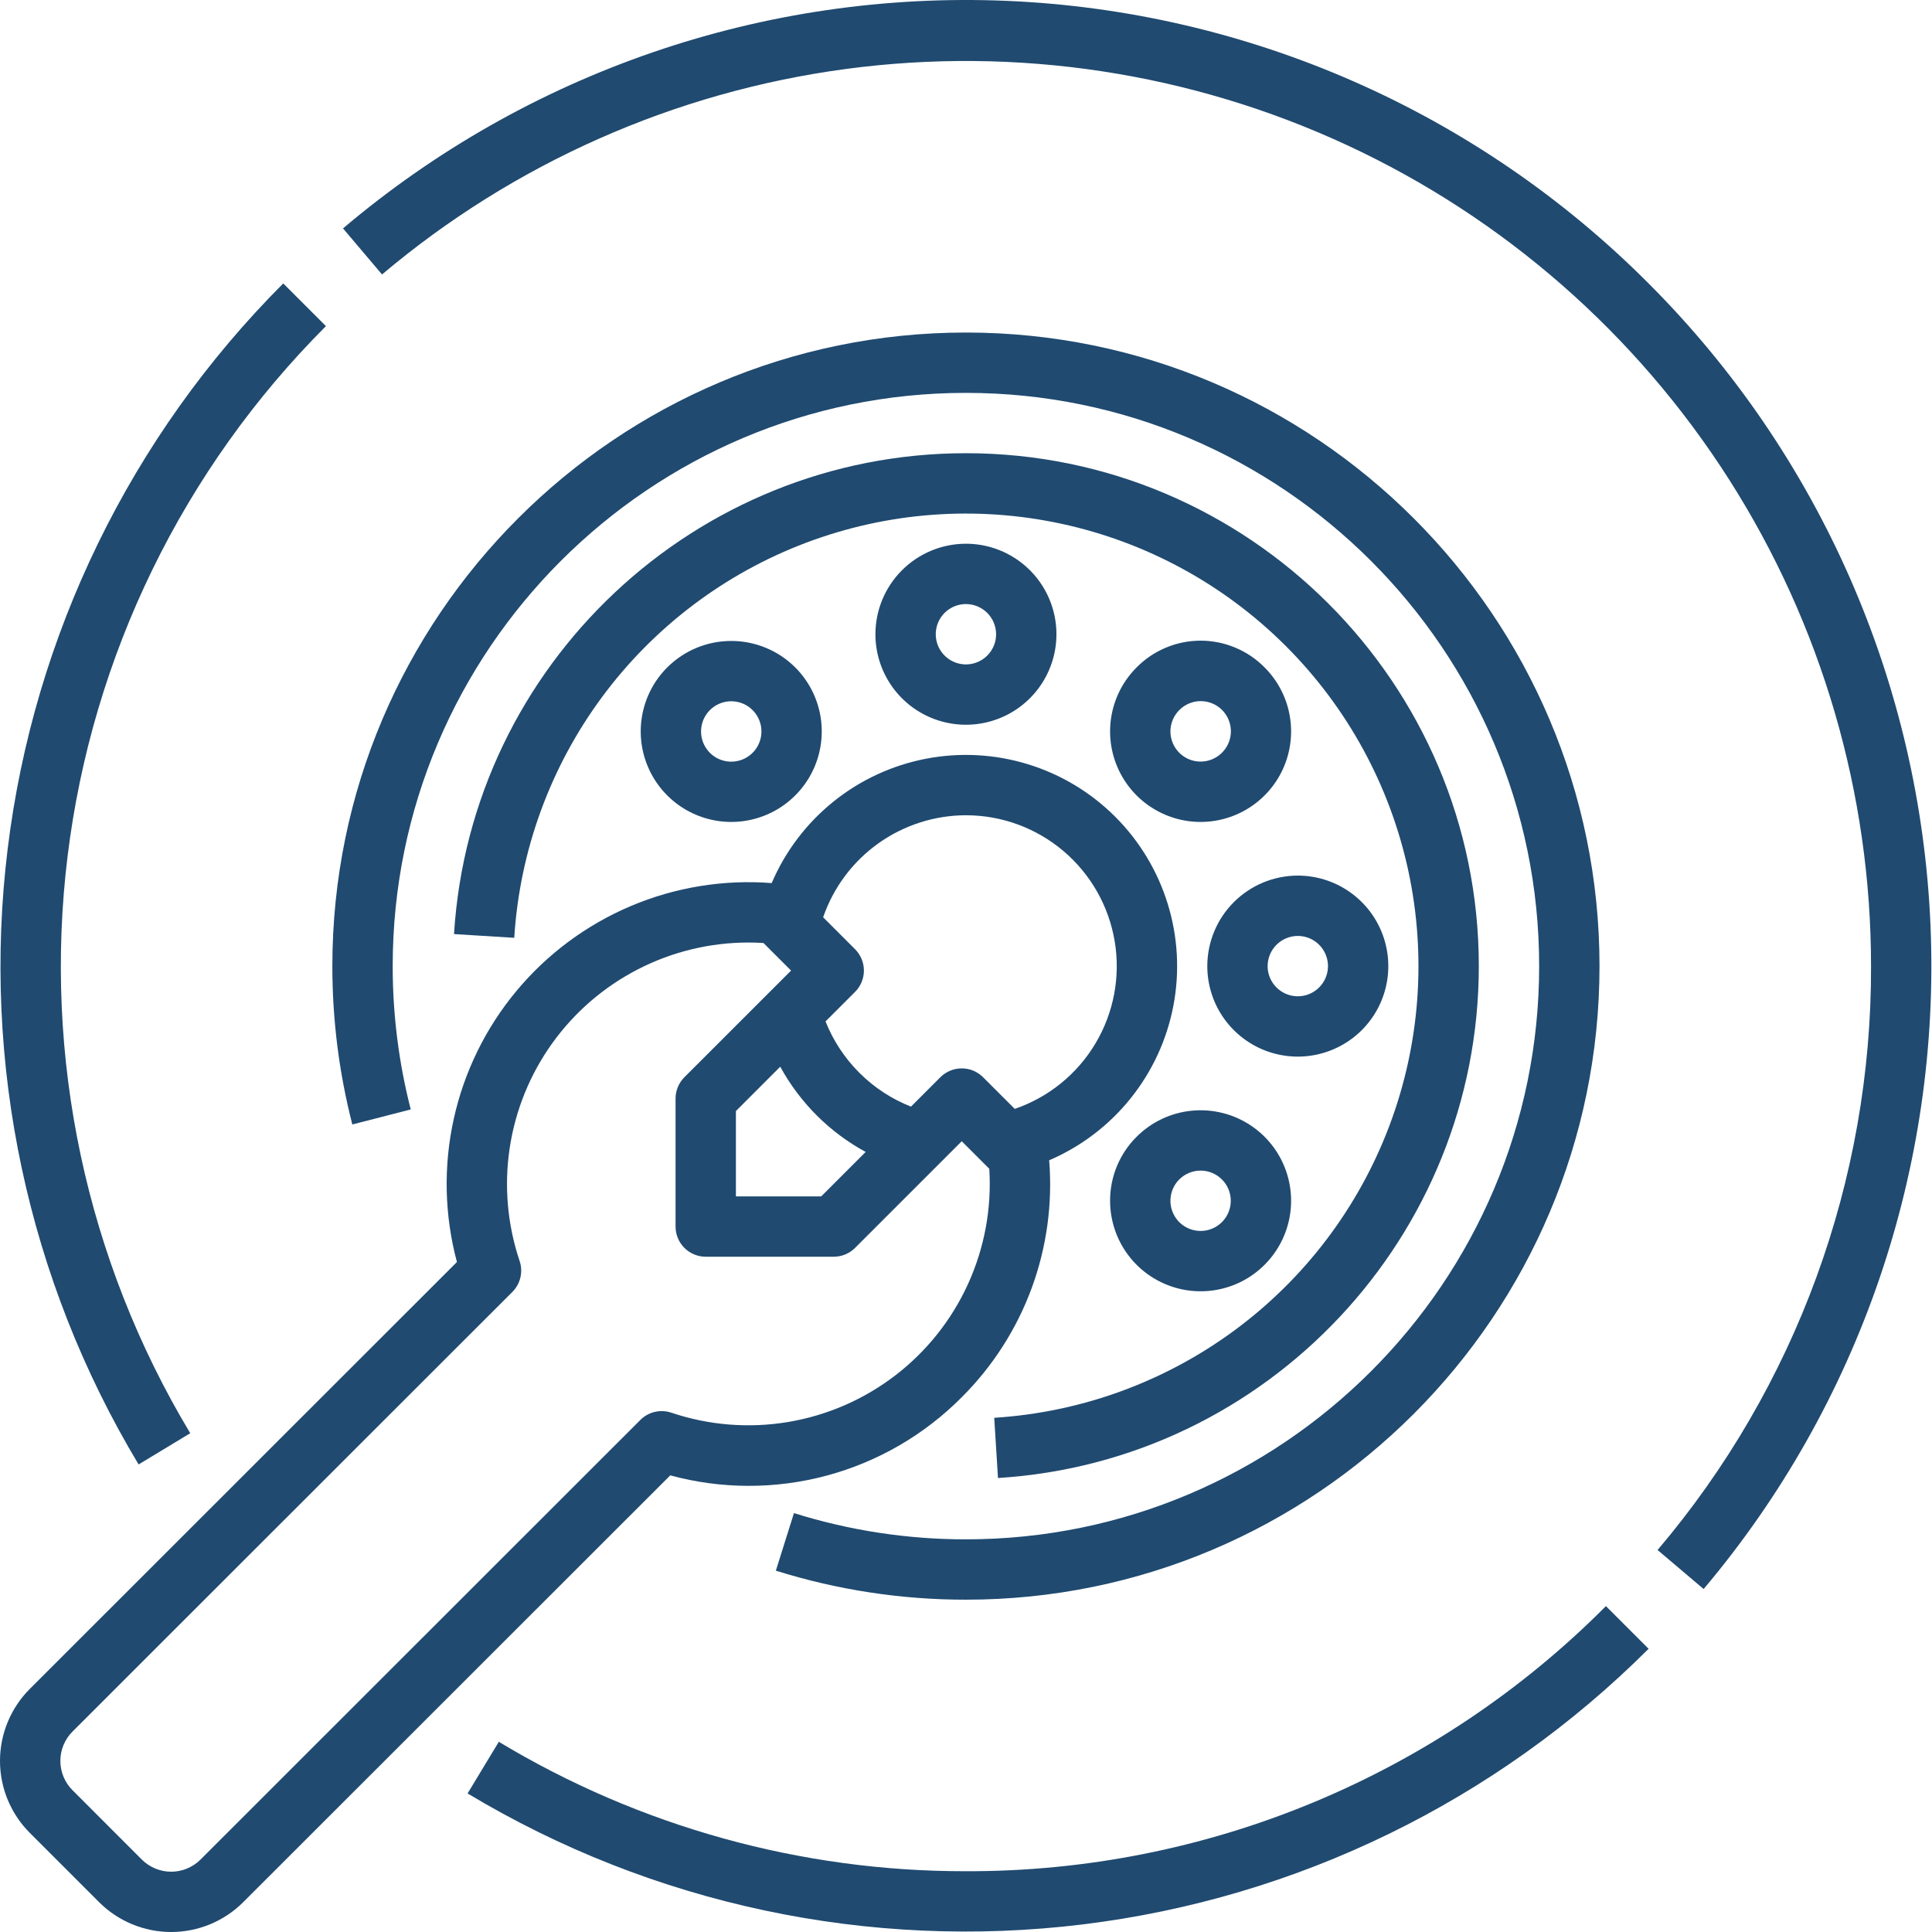<svg width="150" height="150" viewBox="0 0 150 150" fill="none" xmlns="http://www.w3.org/2000/svg">
<path d="M74.994 145.281C62.215 145.302 49.674 141.827 38.728 135.233L36.304 139.242C50.65 147.865 67.469 151.444 84.083 149.409C100.698 147.374 116.156 139.842 127.997 128.011L124.684 124.698C118.174 131.244 110.43 136.434 101.901 139.967C93.372 143.5 84.226 145.306 74.994 145.281ZM127.997 22.006C114.727 8.69 96.931 0.858 78.149 0.066C59.367 -0.725 40.976 5.582 26.632 17.733L29.66 21.309C39.896 12.669 52.388 7.134 65.664 5.357C78.94 3.579 92.448 5.633 104.596 11.275C116.744 16.918 127.026 25.915 134.232 37.207C141.437 48.498 145.266 61.614 145.267 75.008C145.316 91.611 139.439 107.686 128.694 120.342L132.269 123.371C144.389 109.013 150.675 90.628 149.884 71.856C149.093 53.083 141.282 35.292 127.997 22.006ZM14.77 111.275C6.689 97.824 3.337 82.059 5.246 66.484C7.155 50.91 14.216 36.42 25.306 25.32L21.991 22.006C10.161 33.847 2.629 49.304 0.594 65.919C-1.441 82.534 2.138 99.352 10.761 113.699L14.77 111.275Z" fill="#204A70"/>
<path d="M61.643 117.477L60.237 121.946C65.013 123.444 69.989 124.203 74.994 124.199C102.118 124.199 124.185 102.132 124.185 75.008C124.185 47.884 102.118 25.818 74.994 25.818C47.87 25.818 25.804 47.884 25.804 75.008C25.802 79.156 26.323 83.287 27.354 87.304L31.89 86.136C30.958 82.501 30.487 78.762 30.489 75.008C30.489 50.468 50.454 30.503 74.994 30.503C99.535 30.503 119.5 50.468 119.5 75.008C119.5 99.549 99.535 119.514 74.994 119.514C70.466 119.518 65.964 118.831 61.643 117.477Z" fill="#204A70"/>
<path d="M77.483 114.752C98.416 113.455 114.815 95.998 114.815 75.008C114.815 53.051 96.951 35.187 74.994 35.187C54.005 35.187 36.547 51.586 35.25 72.521L39.926 72.811C40.349 66.062 42.711 59.579 46.727 54.139C50.744 48.699 56.245 44.534 62.57 42.143C68.895 39.752 75.776 39.237 82.386 40.66C88.997 42.083 95.057 45.383 99.838 50.165C104.62 54.946 107.92 61.006 109.343 67.616C110.765 74.227 110.251 81.108 107.86 87.433C105.469 93.758 101.304 99.259 95.864 103.276C90.424 107.292 83.941 109.654 77.192 110.077L77.483 114.752Z" fill="#204A70"/>
<path d="M67.967 49.242C67.967 50.632 68.379 51.99 69.151 53.146C69.924 54.302 71.021 55.202 72.305 55.734C73.589 56.266 75.002 56.405 76.365 56.134C77.728 55.863 78.981 55.194 79.963 54.211C80.946 53.228 81.615 51.976 81.886 50.613C82.158 49.25 82.019 47.837 81.487 46.553C80.955 45.269 80.054 44.171 78.898 43.399C77.743 42.627 76.384 42.215 74.994 42.215C73.131 42.217 71.345 42.958 70.028 44.275C68.71 45.593 67.969 47.379 67.967 49.242ZM77.337 49.242C77.337 49.705 77.199 50.158 76.942 50.543C76.685 50.928 76.319 51.229 75.891 51.406C75.463 51.583 74.992 51.63 74.537 51.539C74.083 51.449 73.666 51.226 73.338 50.898C73.01 50.571 72.787 50.153 72.697 49.699C72.606 49.244 72.653 48.773 72.83 48.345C73.007 47.917 73.308 47.552 73.693 47.294C74.078 47.037 74.531 46.899 74.994 46.899C75.615 46.9 76.211 47.147 76.65 47.586C77.089 48.025 77.336 48.621 77.337 49.242ZM51.804 51.819C50.822 52.801 50.152 54.053 49.881 55.416C49.61 56.78 49.749 58.193 50.281 59.477C50.813 60.761 51.714 61.858 52.869 62.63C54.025 63.403 55.384 63.815 56.773 63.815C58.163 63.815 59.522 63.403 60.678 62.63C61.833 61.858 62.734 60.761 63.266 59.477C63.798 58.193 63.937 56.78 63.666 55.416C63.395 54.053 62.725 52.801 61.742 51.819C60.424 50.502 58.637 49.763 56.773 49.763C54.91 49.763 53.123 50.502 51.804 51.819ZM58.43 55.131C58.814 55.514 59.053 56.019 59.107 56.559C59.16 57.099 59.025 57.641 58.724 58.092C58.423 58.543 57.975 58.876 57.456 59.034C56.937 59.192 56.379 59.165 55.877 58.958C55.376 58.75 54.962 58.375 54.706 57.897C54.45 57.419 54.368 56.866 54.474 56.334C54.579 55.802 54.866 55.323 55.286 54.979C55.705 54.634 56.231 54.446 56.773 54.446C57.081 54.445 57.386 54.505 57.67 54.623C57.955 54.74 58.213 54.913 58.43 55.131ZM86.187 93.228C86.187 94.854 86.751 96.429 87.782 97.686C88.813 98.943 90.249 99.803 91.843 100.12C93.438 100.438 95.093 100.192 96.527 99.426C97.96 98.659 99.084 97.419 99.706 95.918C100.329 94.415 100.411 92.744 99.939 91.189C99.467 89.633 98.47 88.289 97.118 87.385C95.767 86.482 94.144 86.076 92.526 86.235C90.908 86.394 89.395 87.109 88.245 88.259C87.591 88.91 87.072 89.684 86.718 90.537C86.365 91.39 86.184 92.305 86.187 93.228ZM91.558 91.572C91.997 91.132 92.593 90.885 93.214 90.885C93.835 90.885 94.431 91.132 94.87 91.572C95.198 91.899 95.421 92.317 95.511 92.771C95.602 93.225 95.555 93.696 95.378 94.124C95.201 94.552 94.901 94.918 94.515 95.176C94.13 95.433 93.677 95.57 93.214 95.57C92.751 95.57 92.298 95.433 91.913 95.176C91.527 94.918 91.227 94.552 91.05 94.124C90.873 93.696 90.826 93.225 90.917 92.771C91.007 92.317 91.23 91.899 91.558 91.572ZM88.245 51.819C87.262 52.801 86.593 54.053 86.322 55.416C86.051 56.78 86.19 58.193 86.722 59.477C87.254 60.761 88.154 61.858 89.31 62.63C90.466 63.403 91.824 63.815 93.214 63.815C94.604 63.815 95.963 63.403 97.118 62.63C98.274 61.858 99.174 60.761 99.706 59.477C100.238 58.193 100.377 56.78 100.106 55.416C99.835 54.053 99.166 52.801 98.183 51.819C97.534 51.16 96.76 50.638 95.907 50.282C95.054 49.925 94.138 49.741 93.214 49.741C92.29 49.741 91.374 49.925 90.521 50.282C89.668 50.638 88.894 51.16 88.245 51.819ZM94.87 58.444C94.653 58.661 94.394 58.834 94.11 58.952C93.826 59.069 93.522 59.13 93.214 59.13C92.906 59.13 92.602 59.069 92.317 58.952C92.033 58.834 91.775 58.661 91.558 58.444C91.34 58.227 91.167 57.968 91.05 57.684C90.932 57.4 90.871 57.095 90.871 56.788C90.871 56.48 90.932 56.175 91.05 55.891C91.167 55.607 91.34 55.349 91.558 55.131C91.775 54.912 92.033 54.737 92.318 54.617C92.602 54.498 92.908 54.436 93.217 54.435C93.526 54.434 93.832 54.494 94.117 54.612C94.403 54.73 94.662 54.903 94.88 55.121C95.099 55.34 95.272 55.599 95.389 55.885C95.507 56.17 95.567 56.476 95.566 56.785C95.565 57.094 95.503 57.399 95.384 57.684C95.264 57.969 95.09 58.227 94.87 58.444ZM93.734 75.008C93.734 76.398 94.146 77.757 94.918 78.912C95.69 80.068 96.788 80.969 98.072 81.501C99.356 82.032 100.769 82.172 102.132 81.9C103.495 81.629 104.747 80.96 105.73 79.977C106.713 78.995 107.382 77.742 107.653 76.379C107.924 75.016 107.785 73.603 107.253 72.319C106.721 71.035 105.821 69.938 104.665 69.165C103.509 68.393 102.151 67.981 100.761 67.981C98.898 67.983 97.112 68.724 95.794 70.042C94.477 71.359 93.736 73.145 93.734 75.008ZM100.761 72.666C101.224 72.666 101.677 72.803 102.062 73.061C102.447 73.318 102.748 73.684 102.925 74.112C103.102 74.54 103.149 75.011 103.058 75.465C102.968 75.92 102.745 76.337 102.417 76.665C102.09 76.992 101.672 77.215 101.218 77.306C100.763 77.396 100.292 77.35 99.864 77.172C99.436 76.995 99.071 76.695 98.813 76.31C98.556 75.924 98.418 75.472 98.418 75.008C98.419 74.387 98.666 73.792 99.105 73.353C99.544 72.914 100.14 72.667 100.761 72.666Z" fill="#204A70"/>
<path d="M74.669 108.481C77.068 106.09 78.918 103.207 80.091 100.03C81.263 96.853 81.73 93.458 81.458 90.083C83.921 89.026 86.088 87.382 87.768 85.293C89.449 83.205 90.592 80.737 91.097 78.105C91.603 75.473 91.456 72.757 90.668 70.195C89.881 67.633 88.478 65.303 86.582 63.409C84.686 61.514 82.354 60.114 79.791 59.33C77.228 58.545 74.512 58.401 71.88 58.91C69.249 59.418 66.782 60.564 64.696 62.246C62.61 63.929 60.968 66.097 59.914 68.562C56.178 68.273 52.429 68.884 48.979 70.344C45.529 71.804 42.479 74.069 40.085 76.951C37.691 79.833 36.024 83.247 35.222 86.906C34.42 90.565 34.507 94.364 35.476 97.982L2.317 131.124C1.583 131.858 1 132.73 0.603 133.689C0.205 134.648 0 135.676 9.75775e-08 136.715C-0 137.753 0.204 138.781 0.602 139.741C0.999 140.7 1.581 141.572 2.316 142.306L7.699 147.689C9.182 149.169 11.193 150 13.288 150C15.384 150 17.394 149.169 18.878 147.689L52.039 114.547C56.01 115.626 60.197 115.633 64.173 114.568C68.148 113.502 71.77 111.402 74.669 108.481ZM74.994 63.296C77.768 63.297 80.451 64.282 82.566 66.075C84.682 67.868 86.092 70.354 86.547 73.09C87.002 75.826 86.471 78.634 85.05 81.015C83.629 83.397 81.409 85.196 78.785 86.094L76.325 83.635C76.108 83.417 75.849 83.245 75.565 83.127C75.281 83.009 74.976 82.949 74.669 82.949C74.361 82.949 74.056 83.009 73.772 83.127C73.488 83.245 73.23 83.417 73.012 83.635L70.728 85.919C69.229 85.327 67.867 84.435 66.726 83.297C65.585 82.16 64.689 80.8 64.094 79.303L66.387 77.01C66.604 76.793 66.777 76.534 66.894 76.25C67.012 75.966 67.073 75.661 67.073 75.354C67.073 75.046 67.012 74.741 66.894 74.457C66.777 74.173 66.604 73.915 66.387 73.697L63.908 71.218C64.703 68.909 66.198 66.906 68.185 65.486C70.172 64.066 72.552 63.301 74.994 63.296ZM60.578 82.819C62.107 85.617 64.409 87.915 67.211 89.437L63.761 92.886H57.136V86.262L60.578 82.819ZM49.718 110.243L15.566 144.377C14.961 144.98 14.142 145.319 13.289 145.319C12.435 145.319 11.616 144.98 11.011 144.377L5.63 138.993C5.331 138.694 5.093 138.339 4.931 137.948C4.77 137.557 4.686 137.138 4.686 136.715C4.686 136.292 4.77 135.874 4.931 135.483C5.093 135.092 5.331 134.737 5.63 134.438L39.779 100.306C40.087 99.998 40.304 99.61 40.403 99.185C40.503 98.761 40.482 98.317 40.343 97.903C39.395 95.086 39.13 92.083 39.571 89.142C40.012 86.202 41.146 83.409 42.879 80.994C44.613 78.578 46.896 76.61 49.54 75.251C52.184 73.891 55.114 73.181 58.087 73.177C58.483 73.177 58.88 73.19 59.278 73.215L61.418 75.355L53.137 83.635C52.919 83.853 52.747 84.111 52.629 84.395C52.511 84.68 52.451 84.984 52.451 85.292V95.23C52.451 95.851 52.697 96.447 53.137 96.886C53.576 97.325 54.172 97.572 54.793 97.572H64.731C65.352 97.572 65.948 97.326 66.387 96.886L74.669 88.605L76.808 90.744C77.001 93.812 76.435 96.88 75.162 99.678C73.889 102.476 71.948 104.918 69.508 106.788C67.069 108.659 64.207 109.901 61.175 110.406C58.143 110.91 55.033 110.661 52.12 109.68C51.707 109.541 51.263 109.52 50.839 109.619C50.414 109.719 50.026 109.935 49.718 110.243Z" fill="#204A70"/>
</svg>
